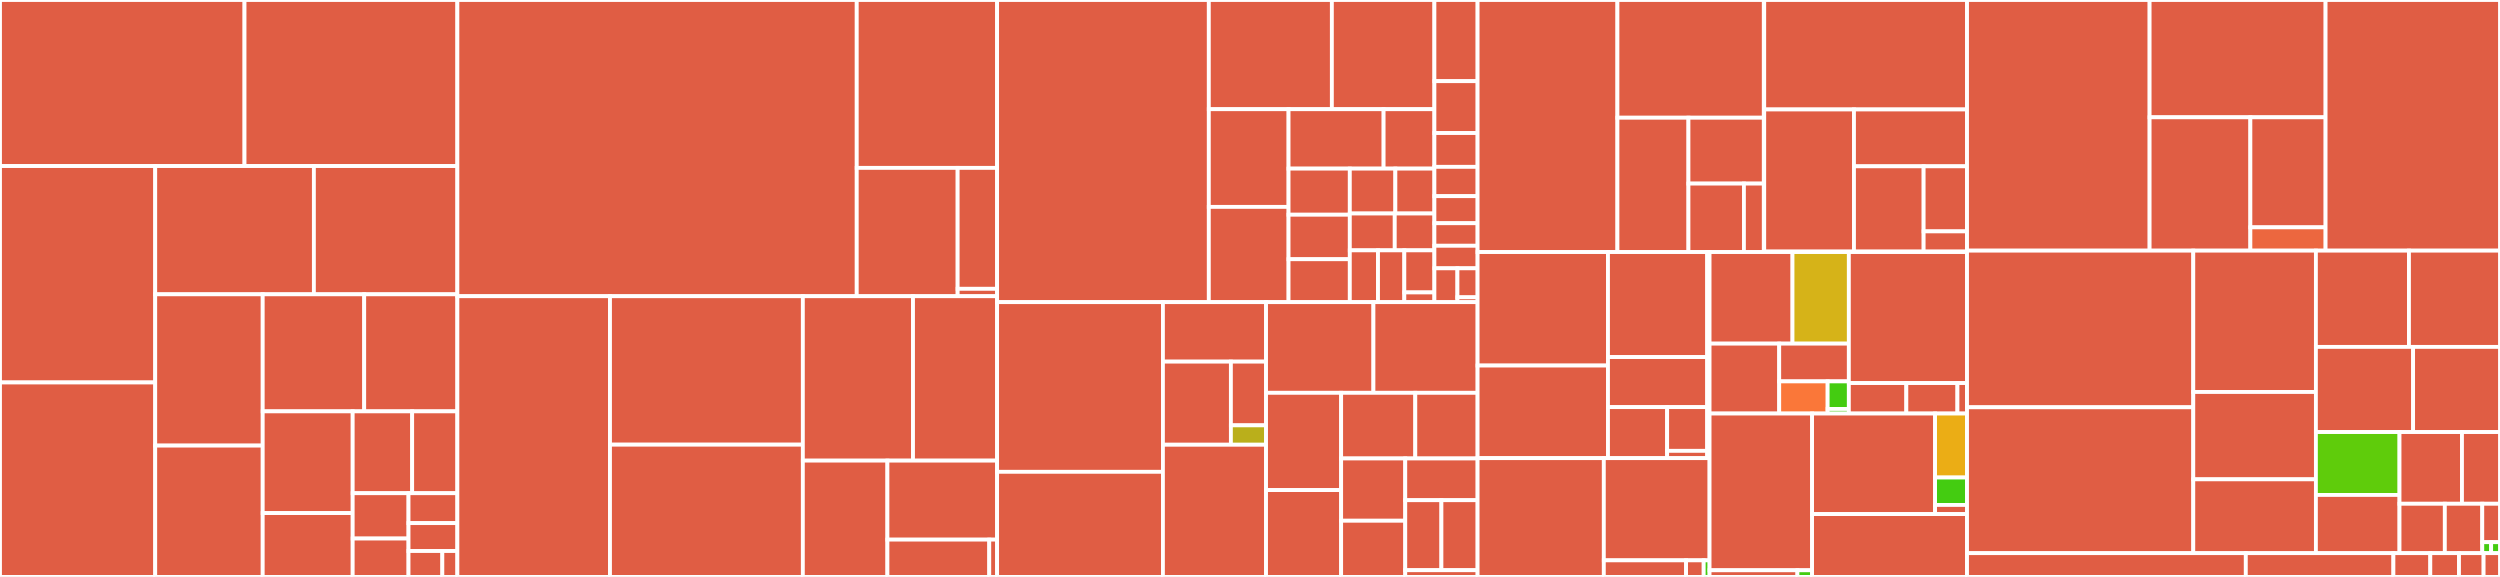 <svg baseProfile="full" width="650" height="150" viewBox="0 0 650 150" version="1.1"
xmlns="http://www.w3.org/2000/svg" xmlns:ev="http://www.w3.org/2001/xml-events"
xmlns:xlink="http://www.w3.org/1999/xlink">

<rect x="0" y="0" width="650" height="150" fill="#333333" stroke="none"/>

<style>rect.s{mask:url(#mask);}</style>
<defs>
  <pattern id="white" width="4" height="4" patternUnits="userSpaceOnUse" patternTransform="rotate(45)">
    <rect width="2" height="2" transform="translate(0,0)" fill="white"></rect>
  </pattern>
  <mask id="mask">
    <rect x="0" y="0" width="100%" height="100%" fill="url(#white)"></rect>
  </mask>
</defs>

<rect x="0" y="0" width="63.574" height="43.173" fill="#e05d44" stroke="white" stroke-width="1" class=" tooltipped" data-content="lib/cusparse/generic.jl"><title>lib/cusparse/generic.jl</title></rect>
<rect x="63.574" y="0" width="55.342" height="43.173" fill="#e05d44" stroke="white" stroke-width="1" class=" tooltipped" data-content="lib/cusparse/conversions.jl"><title>lib/cusparse/conversions.jl</title></rect>
<rect x="0" y="43.173" width="40.357" height="56.267" fill="#e05d44" stroke="white" stroke-width="1" class=" tooltipped" data-content="lib/cusparse/array.jl"><title>lib/cusparse/array.jl</title></rect>
<rect x="0" y="99.441" width="40.357" height="50.559" fill="#e05d44" stroke="white" stroke-width="1" class=" tooltipped" data-content="lib/cusparse/broadcast.jl"><title>lib/cusparse/broadcast.jl</title></rect>
<rect x="40.357" y="43.173" width="41.253" height="33.347" fill="#e05d44" stroke="white" stroke-width="1" class=" tooltipped" data-content="lib/cusparse/linalg.jl"><title>lib/cusparse/linalg.jl</title></rect>
<rect x="81.61" y="43.173" width="37.305" height="33.347" fill="#e05d44" stroke="white" stroke-width="1" class=" tooltipped" data-content="lib/cusparse/interfaces.jl"><title>lib/cusparse/interfaces.jl</title></rect>
<rect x="40.357" y="76.52" width="27.948" height="39.331" fill="#e05d44" stroke="white" stroke-width="1" class=" tooltipped" data-content="lib/cusparse/helpers.jl"><title>lib/cusparse/helpers.jl</title></rect>
<rect x="40.357" y="115.851" width="27.948" height="34.149" fill="#e05d44" stroke="white" stroke-width="1" class=" tooltipped" data-content="lib/cusparse/preconditioners.jl"><title>lib/cusparse/preconditioners.jl</title></rect>
<rect x="68.305" y="76.52" width="26.387" height="30.432" fill="#e05d44" stroke="white" stroke-width="1" class=" tooltipped" data-content="lib/cusparse/level3.jl"><title>lib/cusparse/level3.jl</title></rect>
<rect x="94.692" y="76.52" width="24.224" height="30.432" fill="#e05d44" stroke="white" stroke-width="1" class=" tooltipped" data-content="lib/cusparse/level2.jl"><title>lib/cusparse/level2.jl</title></rect>
<rect x="68.305" y="106.952" width="23.394" height="26.448" fill="#e05d44" stroke="white" stroke-width="1" class=" tooltipped" data-content="lib/cusparse/types.jl"><title>lib/cusparse/types.jl</title></rect>
<rect x="68.305" y="133.4" width="23.394" height="16.6" fill="#e05d44" stroke="white" stroke-width="1" class=" tooltipped" data-content="lib/cusparse/reduce.jl"><title>lib/cusparse/reduce.jl</title></rect>
<rect x="91.699" y="106.952" width="15.464" height="21.282" fill="#e05d44" stroke="white" stroke-width="1" class=" tooltipped" data-content="lib/cusparse/device.jl"><title>lib/cusparse/device.jl</title></rect>
<rect x="107.163" y="106.952" width="11.753" height="21.282" fill="#e05d44" stroke="white" stroke-width="1" class=" tooltipped" data-content="lib/cusparse/extra.jl"><title>lib/cusparse/extra.jl</title></rect>
<rect x="91.699" y="128.234" width="14.516" height="11.79" fill="#e05d44" stroke="white" stroke-width="1" class=" tooltipped" data-content="lib/cusparse/CUSPARSE.jl"><title>lib/cusparse/CUSPARSE.jl</title></rect>
<rect x="91.699" y="140.024" width="14.516" height="9.976" fill="#e05d44" stroke="white" stroke-width="1" class=" tooltipped" data-content="lib/cusparse/batched.jl"><title>lib/cusparse/batched.jl</title></rect>
<rect x="106.215" y="128.234" width="12.701" height="7.773" fill="#e05d44" stroke="white" stroke-width="1" class=" tooltipped" data-content="lib/cusparse/util.jl"><title>lib/cusparse/util.jl</title></rect>
<rect x="106.215" y="136.008" width="12.701" height="7.255" fill="#e05d44" stroke="white" stroke-width="1" class=" tooltipped" data-content="lib/cusparse/reorderings.jl"><title>lib/cusparse/reorderings.jl</title></rect>
<rect x="106.215" y="143.263" width="8.793" height="6.737" fill="#e05d44" stroke="white" stroke-width="1" class=" tooltipped" data-content="lib/cusparse/management.jl"><title>lib/cusparse/management.jl</title></rect>
<rect x="115.008" y="143.263" width="3.908" height="6.737" fill="#e05d44" stroke="white" stroke-width="1" class=" tooltipped" data-content="lib/cusparse/error.jl"><title>lib/cusparse/error.jl</title></rect>
<rect x="118.916" y="0" width="103.837" height="77.017" fill="#e05d44" stroke="white" stroke-width="1" class=" tooltipped" data-content="lib/cublas/wrappers.jl"><title>lib/cublas/wrappers.jl</title></rect>
<rect x="222.753" y="0" width="36.492" height="43.649" fill="#e05d44" stroke="white" stroke-width="1" class=" tooltipped" data-content="lib/cublas/linalg.jl"><title>lib/cublas/linalg.jl</title></rect>
<rect x="222.753" y="43.649" width="26.235" height="33.368" fill="#e05d44" stroke="white" stroke-width="1" class=" tooltipped" data-content="lib/cublas/CUBLAS.jl"><title>lib/cublas/CUBLAS.jl</title></rect>
<rect x="248.988" y="43.649" width="10.257" height="31.443" fill="#e05d44" stroke="white" stroke-width="1" class=" tooltipped" data-content="lib/cublas/util.jl"><title>lib/cublas/util.jl</title></rect>
<rect x="248.988" y="75.092" width="10.257" height="1.925" fill="#e05d44" stroke="white" stroke-width="1" class=" tooltipped" data-content="lib/cublas/error.jl"><title>lib/cublas/error.jl</title></rect>
<rect x="118.916" y="77.017" width="39.682" height="72.983" fill="#e05d44" stroke="white" stroke-width="1" class=" tooltipped" data-content="lib/cusolver/dense.jl"><title>lib/cusolver/dense.jl</title></rect>
<rect x="158.598" y="77.017" width="50.143" height="38.592" fill="#e05d44" stroke="white" stroke-width="1" class=" tooltipped" data-content="lib/cusolver/dense_generic.jl"><title>lib/cusolver/dense_generic.jl</title></rect>
<rect x="158.598" y="115.609" width="50.143" height="34.391" fill="#e05d44" stroke="white" stroke-width="1" class=" tooltipped" data-content="lib/cusolver/multigpu.jl"><title>lib/cusolver/multigpu.jl</title></rect>
<rect x="208.741" y="77.017" width="28.64" height="42.747" fill="#e05d44" stroke="white" stroke-width="1" class=" tooltipped" data-content="lib/cusolver/linalg.jl"><title>lib/cusolver/linalg.jl</title></rect>
<rect x="237.381" y="77.017" width="21.865" height="42.747" fill="#e05d44" stroke="white" stroke-width="1" class=" tooltipped" data-content="lib/cusolver/sparse.jl"><title>lib/cusolver/sparse.jl</title></rect>
<rect x="208.741" y="119.764" width="21.987" height="30.236" fill="#e05d44" stroke="white" stroke-width="1" class=" tooltipped" data-content="lib/cusolver/sparse_factorizations.jl"><title>lib/cusolver/sparse_factorizations.jl</title></rect>
<rect x="230.728" y="119.764" width="28.517" height="20.542" fill="#e05d44" stroke="white" stroke-width="1" class=" tooltipped" data-content="lib/cusolver/CUSOLVER.jl"><title>lib/cusolver/CUSOLVER.jl</title></rect>
<rect x="230.728" y="140.306" width="26.48" height="9.694" fill="#e05d44" stroke="white" stroke-width="1" class=" tooltipped" data-content="lib/cusolver/base.jl"><title>lib/cusolver/base.jl</title></rect>
<rect x="257.208" y="140.306" width="2.037" height="9.694" fill="#e05d44" stroke="white" stroke-width="1" class=" tooltipped" data-content="lib/cusolver/error.jl"><title>lib/cusolver/error.jl</title></rect>
<rect x="259.245" y="0" width="55.049" height="78.556" fill="#e05d44" stroke="white" stroke-width="1" class=" tooltipped" data-content="lib/cudnn/src/libcudnn.jl"><title>lib/cudnn/src/libcudnn.jl</title></rect>
<rect x="314.294" y="0" width="31.992" height="28.393" fill="#e05d44" stroke="white" stroke-width="1" class=" tooltipped" data-content="lib/cudnn/src/convolution.jl"><title>lib/cudnn/src/convolution.jl</title></rect>
<rect x="346.285" y="0" width="26.66" height="28.393" fill="#e05d44" stroke="white" stroke-width="1" class=" tooltipped" data-content="lib/cudnn/src/rnn.jl"><title>lib/cudnn/src/rnn.jl</title></rect>
<rect x="314.294" y="28.393" width="20.731" height="25.399" fill="#e05d44" stroke="white" stroke-width="1" class=" tooltipped" data-content="lib/cudnn/src/cuDNN.jl"><title>lib/cudnn/src/cuDNN.jl</title></rect>
<rect x="314.294" y="53.792" width="20.731" height="24.764" fill="#e05d44" stroke="white" stroke-width="1" class=" tooltipped" data-content="lib/cudnn/src/multiheadattn.jl"><title>lib/cudnn/src/multiheadattn.jl</title></rect>
<rect x="335.025" y="28.393" width="24.712" height="15.448" fill="#e05d44" stroke="white" stroke-width="1" class=" tooltipped" data-content="lib/cudnn/src/tensor.jl"><title>lib/cudnn/src/tensor.jl</title></rect>
<rect x="359.737" y="28.393" width="13.208" height="15.448" fill="#e05d44" stroke="white" stroke-width="1" class=" tooltipped" data-content="lib/cudnn/src/dropout.jl"><title>lib/cudnn/src/dropout.jl</title></rect>
<rect x="335.025" y="43.841" width="15.926" height="11.985" fill="#e05d44" stroke="white" stroke-width="1" class=" tooltipped" data-content="lib/cudnn/src/reduce.jl"><title>lib/cudnn/src/reduce.jl</title></rect>
<rect x="335.025" y="55.826" width="15.926" height="11.572" fill="#e05d44" stroke="white" stroke-width="1" class=" tooltipped" data-content="lib/cudnn/src/normalization.jl"><title>lib/cudnn/src/normalization.jl</title></rect>
<rect x="335.025" y="67.398" width="15.926" height="11.159" fill="#e05d44" stroke="white" stroke-width="1" class=" tooltipped" data-content="lib/cudnn/src/pooling.jl"><title>lib/cudnn/src/pooling.jl</title></rect>
<rect x="350.952" y="43.841" width="11.843" height="11.672" fill="#e05d44" stroke="white" stroke-width="1" class=" tooltipped" data-content="lib/cudnn/src/util.jl"><title>lib/cudnn/src/util.jl</title></rect>
<rect x="362.794" y="43.841" width="10.151" height="11.672" fill="#e05d44" stroke="white" stroke-width="1" class=" tooltipped" data-content="lib/cudnn/src/base.jl"><title>lib/cudnn/src/base.jl</title></rect>
<rect x="350.952" y="55.512" width="11.684" height="9.577" fill="#e05d44" stroke="white" stroke-width="1" class=" tooltipped" data-content="lib/cudnn/src/optensor.jl"><title>lib/cudnn/src/optensor.jl</title></rect>
<rect x="362.636" y="55.512" width="10.31" height="9.577" fill="#e05d44" stroke="white" stroke-width="1" class=" tooltipped" data-content="lib/cudnn/src/inplace.jl"><title>lib/cudnn/src/inplace.jl</title></rect>
<rect x="350.952" y="65.089" width="7.331" height="13.467" fill="#e05d44" stroke="white" stroke-width="1" class=" tooltipped" data-content="lib/cudnn/src/descriptors.jl"><title>lib/cudnn/src/descriptors.jl</title></rect>
<rect x="358.283" y="65.089" width="6.842" height="13.467" fill="#e05d44" stroke="white" stroke-width="1" class=" tooltipped" data-content="lib/cudnn/src/activation.jl"><title>lib/cudnn/src/activation.jl</title></rect>
<rect x="365.125" y="65.089" width="7.82" height="10.942" fill="#e05d44" stroke="white" stroke-width="1" class=" tooltipped" data-content="lib/cudnn/src/softmax.jl"><title>lib/cudnn/src/softmax.jl</title></rect>
<rect x="365.125" y="76.031" width="7.82" height="2.525" fill="#e05d44" stroke="white" stroke-width="1" class=" tooltipped" data-content="lib/cudnn/src/error.jl"><title>lib/cudnn/src/error.jl</title></rect>
<rect x="372.945" y="0" width="11.228" height="21.105" fill="#e05d44" stroke="white" stroke-width="1" class=" tooltipped" data-content="lib/cudnn/test/convolution.jl"><title>lib/cudnn/test/convolution.jl</title></rect>
<rect x="372.945" y="21.105" width="11.228" height="13.484" fill="#e05d44" stroke="white" stroke-width="1" class=" tooltipped" data-content="lib/cudnn/test/pooling.jl"><title>lib/cudnn/test/pooling.jl</title></rect>
<rect x="372.945" y="34.588" width="11.228" height="8.794" fill="#e05d44" stroke="white" stroke-width="1" class=" tooltipped" data-content="lib/cudnn/test/rnn.jl"><title>lib/cudnn/test/rnn.jl</title></rect>
<rect x="372.945" y="43.382" width="11.228" height="7.621" fill="#e05d44" stroke="white" stroke-width="1" class=" tooltipped" data-content="lib/cudnn/test/softmax.jl"><title>lib/cudnn/test/softmax.jl</title></rect>
<rect x="372.945" y="51.003" width="11.228" height="7.035" fill="#e05d44" stroke="white" stroke-width="1" class=" tooltipped" data-content="lib/cudnn/test/normalization.jl"><title>lib/cudnn/test/normalization.jl</title></rect>
<rect x="372.945" y="58.038" width="11.228" height="5.862" fill="#e05d44" stroke="white" stroke-width="1" class=" tooltipped" data-content="lib/cudnn/test/activation.jl"><title>lib/cudnn/test/activation.jl</title></rect>
<rect x="372.945" y="63.9" width="11.228" height="5.862" fill="#e05d44" stroke="white" stroke-width="1" class=" tooltipped" data-content="lib/cudnn/test/reduce.jl"><title>lib/cudnn/test/reduce.jl</title></rect>
<rect x="372.945" y="69.763" width="5.988" height="8.794" fill="#e05d44" stroke="white" stroke-width="1" class=" tooltipped" data-content="lib/cudnn/test/optensor.jl"><title>lib/cudnn/test/optensor.jl</title></rect>
<rect x="378.933" y="69.763" width="5.24" height="7.537" fill="#e05d44" stroke="white" stroke-width="1" class=" tooltipped" data-content="lib/cudnn/test/multiheadattn.jl"><title>lib/cudnn/test/multiheadattn.jl</title></rect>
<rect x="378.933" y="77.3" width="5.24" height="1.256" fill="#e05d44" stroke="white" stroke-width="1" class=" tooltipped" data-content="lib/cudnn/test/runtests.jl"><title>lib/cudnn/test/runtests.jl</title></rect>
<rect x="259.245" y="78.556" width="43.117" height="44.118" fill="#e05d44" stroke="white" stroke-width="1" class=" tooltipped" data-content="lib/cudadrv/memory.jl"><title>lib/cudadrv/memory.jl</title></rect>
<rect x="259.245" y="122.674" width="43.117" height="27.326" fill="#e05d44" stroke="white" stroke-width="1" class=" tooltipped" data-content="lib/cudadrv/state.jl"><title>lib/cudadrv/state.jl</title></rect>
<rect x="302.362" y="78.556" width="26.81" height="15.467" fill="#e05d44" stroke="white" stroke-width="1" class=" tooltipped" data-content="lib/cudadrv/module/linker.jl"><title>lib/cudadrv/module/linker.jl</title></rect>
<rect x="302.362" y="94.024" width="17.67" height="21.605" fill="#e05d44" stroke="white" stroke-width="1" class=" tooltipped" data-content="lib/cudadrv/module/jit.jl"><title>lib/cudadrv/module/jit.jl</title></rect>
<rect x="320.032" y="94.024" width="9.14" height="16.564" fill="#e05d44" stroke="white" stroke-width="1" class=" tooltipped" data-content="lib/cudadrv/module/global.jl"><title>lib/cudadrv/module/global.jl</title></rect>
<rect x="320.032" y="110.587" width="9.14" height="5.041" fill="#baaf1b" stroke="white" stroke-width="1" class=" tooltipped" data-content="lib/cudadrv/module/function.jl"><title>lib/cudadrv/module/function.jl</title></rect>
<rect x="302.362" y="115.628" width="26.81" height="34.372" fill="#e05d44" stroke="white" stroke-width="1" class=" tooltipped" data-content="lib/cudadrv/context.jl"><title>lib/cudadrv/context.jl</title></rect>
<rect x="329.171" y="78.556" width="27.919" height="23.575" fill="#e05d44" stroke="white" stroke-width="1" class=" tooltipped" data-content="lib/cudadrv/synchronization.jl"><title>lib/cudadrv/synchronization.jl</title></rect>
<rect x="357.091" y="78.556" width="27.082" height="23.575" fill="#e05d44" stroke="white" stroke-width="1" class=" tooltipped" data-content="lib/cudadrv/execution.jl"><title>lib/cudadrv/execution.jl</title></rect>
<rect x="329.171" y="102.132" width="19.525" height="25.283" fill="#e05d44" stroke="white" stroke-width="1" class=" tooltipped" data-content="lib/cudadrv/devices.jl"><title>lib/cudadrv/devices.jl</title></rect>
<rect x="329.171" y="127.414" width="19.525" height="22.586" fill="#e05d44" stroke="white" stroke-width="1" class=" tooltipped" data-content="lib/cudadrv/graph.jl"><title>lib/cudadrv/graph.jl</title></rect>
<rect x="348.697" y="102.132" width="19.28" height="17.069" fill="#e05d44" stroke="white" stroke-width="1" class=" tooltipped" data-content="lib/cudadrv/stream.jl"><title>lib/cudadrv/stream.jl</title></rect>
<rect x="367.977" y="102.132" width="16.195" height="17.069" fill="#e05d44" stroke="white" stroke-width="1" class=" tooltipped" data-content="lib/cudadrv/version.jl"><title>lib/cudadrv/version.jl</title></rect>
<rect x="348.697" y="119.201" width="16.669" height="16.189" fill="#e05d44" stroke="white" stroke-width="1" class=" tooltipped" data-content="lib/cudadrv/pool.jl"><title>lib/cudadrv/pool.jl</title></rect>
<rect x="348.697" y="135.39" width="16.669" height="14.61" fill="#e05d44" stroke="white" stroke-width="1" class=" tooltipped" data-content="lib/cudadrv/module.jl"><title>lib/cudadrv/module.jl</title></rect>
<rect x="365.366" y="119.201" width="18.806" height="10.85" fill="#e05d44" stroke="white" stroke-width="1" class=" tooltipped" data-content="lib/cudadrv/occupancy.jl"><title>lib/cudadrv/occupancy.jl</title></rect>
<rect x="365.366" y="130.051" width="9.403" height="18.199" fill="#e05d44" stroke="white" stroke-width="1" class=" tooltipped" data-content="lib/cudadrv/events.jl"><title>lib/cudadrv/events.jl</title></rect>
<rect x="374.769" y="130.051" width="9.403" height="18.199" fill="#e05d44" stroke="white" stroke-width="1" class=" tooltipped" data-content="lib/cudadrv/error.jl"><title>lib/cudadrv/error.jl</title></rect>
<rect x="365.366" y="148.25" width="18.806" height="1.75" fill="#e05d44" stroke="white" stroke-width="1" class=" tooltipped" data-content="lib/cudadrv/types.jl"><title>lib/cudadrv/types.jl</title></rect>
<rect x="384.173" y="0" width="36.358" height="65.534" fill="#e05d44" stroke="white" stroke-width="1" class=" tooltipped" data-content="lib/cutensornet/src/libcutensornet.jl"><title>lib/cutensornet/src/libcutensornet.jl</title></rect>
<rect x="420.531" y="0" width="38.065" height="30.606" fill="#e05d44" stroke="white" stroke-width="1" class=" tooltipped" data-content="lib/cutensornet/src/types.jl"><title>lib/cutensornet/src/types.jl</title></rect>
<rect x="420.531" y="30.606" width="18.467" height="34.929" fill="#e05d44" stroke="white" stroke-width="1" class=" tooltipped" data-content="lib/cutensornet/src/tensornet.jl"><title>lib/cutensornet/src/tensornet.jl</title></rect>
<rect x="438.998" y="30.606" width="19.598" height="17.128" fill="#e05d44" stroke="white" stroke-width="1" class=" tooltipped" data-content="lib/cutensornet/src/cuTensorNet.jl"><title>lib/cutensornet/src/cuTensorNet.jl</title></rect>
<rect x="438.998" y="47.734" width="14.421" height="17.8" fill="#e05d44" stroke="white" stroke-width="1" class=" tooltipped" data-content="lib/cutensornet/src/error.jl"><title>lib/cutensornet/src/error.jl</title></rect>
<rect x="453.419" y="47.734" width="5.177" height="17.8" fill="#e05d44" stroke="white" stroke-width="1" class=" tooltipped" data-content="lib/cutensornet/src/wrappers.jl"><title>lib/cutensornet/src/wrappers.jl</title></rect>
<rect x="458.596" y="0" width="0.1" height="65.534" fill="#e05d44" stroke="white" stroke-width="1" class=" tooltipped" data-content="lib/cutensornet/test/runtests.jl"><title>lib/cutensornet/test/runtests.jl</title></rect>
<rect x="458.697" y="0" width="52.729" height="28.461" fill="#e05d44" stroke="white" stroke-width="1" class=" tooltipped" data-content="lib/custatevec/src/libcustatevec.jl"><title>lib/custatevec/src/libcustatevec.jl</title></rect>
<rect x="458.697" y="28.461" width="23.336" height="36.949" fill="#e05d44" stroke="white" stroke-width="1" class=" tooltipped" data-content="lib/custatevec/src/statevec.jl"><title>lib/custatevec/src/statevec.jl</title></rect>
<rect x="482.033" y="28.461" width="29.393" height="14.78" fill="#e05d44" stroke="white" stroke-width="1" class=" tooltipped" data-content="lib/custatevec/src/types.jl"><title>lib/custatevec/src/types.jl</title></rect>
<rect x="482.033" y="43.24" width="18.111" height="22.169" fill="#e05d44" stroke="white" stroke-width="1" class=" tooltipped" data-content="lib/custatevec/src/cuStateVec.jl"><title>lib/custatevec/src/cuStateVec.jl</title></rect>
<rect x="500.144" y="43.24" width="11.282" height="16.919" fill="#e05d44" stroke="white" stroke-width="1" class=" tooltipped" data-content="lib/custatevec/src/error.jl"><title>lib/custatevec/src/error.jl</title></rect>
<rect x="500.144" y="60.159" width="11.282" height="5.251" fill="#e05d44" stroke="white" stroke-width="1" class=" tooltipped" data-content="lib/custatevec/src/wrappers.jl"><title>lib/custatevec/src/wrappers.jl</title></rect>
<rect x="458.697" y="65.41" width="52.729" height="0.125" fill="#e05d44" stroke="white" stroke-width="1" class=" tooltipped" data-content="lib/custatevec/test/runtests.jl"><title>lib/custatevec/test/runtests.jl</title></rect>
<rect x="384.173" y="65.534" width="33.904" height="29.509" fill="#e05d44" stroke="white" stroke-width="1" class=" tooltipped" data-content="lib/cutensor/src/operations.jl"><title>lib/cutensor/src/operations.jl</title></rect>
<rect x="384.173" y="95.043" width="33.904" height="24.073" fill="#e05d44" stroke="white" stroke-width="1" class=" tooltipped" data-content="lib/cutensor/src/libcutensor.jl"><title>lib/cutensor/src/libcutensor.jl</title></rect>
<rect x="418.077" y="65.534" width="25.797" height="27.301" fill="#e05d44" stroke="white" stroke-width="1" class=" tooltipped" data-content="lib/cutensor/src/types.jl"><title>lib/cutensor/src/types.jl</title></rect>
<rect x="418.077" y="92.836" width="25.797" height="13.013" fill="#e05d44" stroke="white" stroke-width="1" class=" tooltipped" data-content="lib/cutensor/src/cuTENSOR.jl"><title>lib/cutensor/src/cuTENSOR.jl</title></rect>
<rect x="418.077" y="105.849" width="15.379" height="13.268" fill="#e05d44" stroke="white" stroke-width="1" class=" tooltipped" data-content="lib/cutensor/src/interfaces.jl"><title>lib/cutensor/src/interfaces.jl</title></rect>
<rect x="433.455" y="105.849" width="10.418" height="11.373" fill="#e05d44" stroke="white" stroke-width="1" class=" tooltipped" data-content="lib/cutensor/src/utils.jl"><title>lib/cutensor/src/utils.jl</title></rect>
<rect x="433.455" y="117.221" width="10.418" height="1.895" fill="#e05d44" stroke="white" stroke-width="1" class=" tooltipped" data-content="lib/cutensor/src/error.jl"><title>lib/cutensor/src/error.jl</title></rect>
<rect x="443.873" y="65.534" width="0.614" height="53.582" fill="#e05d44" stroke="white" stroke-width="1" class=" tooltipped" data-content="lib/cutensor/test/runtests.jl"><title>lib/cutensor/test/runtests.jl</title></rect>
<rect x="384.173" y="119.117" width="32.821" height="30.883" fill="#e05d44" stroke="white" stroke-width="1" class=" tooltipped" data-content="lib/cufft/fft.jl"><title>lib/cufft/fft.jl</title></rect>
<rect x="416.994" y="119.117" width="27.493" height="26.574" fill="#e05d44" stroke="white" stroke-width="1" class=" tooltipped" data-content="lib/cufft/wrappers.jl"><title>lib/cufft/wrappers.jl</title></rect>
<rect x="416.994" y="145.691" width="21.384" height="4.309" fill="#e05d44" stroke="white" stroke-width="1" class=" tooltipped" data-content="lib/cufft/util.jl"><title>lib/cufft/util.jl</title></rect>
<rect x="438.378" y="145.691" width="4.582" height="4.309" fill="#e05d44" stroke="white" stroke-width="1" class=" tooltipped" data-content="lib/cufft/error.jl"><title>lib/cufft/error.jl</title></rect>
<rect x="442.96" y="145.691" width="1.527" height="4.309" fill="#4c1" stroke="white" stroke-width="1" class=" tooltipped" data-content="lib/cufft/CUFFT.jl"><title>lib/cufft/CUFFT.jl</title></rect>
<rect x="444.487" y="65.534" width="21.562" height="23.811" fill="#e05d44" stroke="white" stroke-width="1" class=" tooltipped" data-content="lib/utils/call.jl"><title>lib/utils/call.jl</title></rect>
<rect x="466.049" y="65.534" width="14.651" height="23.811" fill="#d6b318" stroke="white" stroke-width="1" class=" tooltipped" data-content="lib/utils/memoization.jl"><title>lib/utils/memoization.jl</title></rect>
<rect x="444.487" y="89.345" width="18.106" height="18.176" fill="#e05d44" stroke="white" stroke-width="1" class=" tooltipped" data-content="lib/utils/cache.jl"><title>lib/utils/cache.jl</title></rect>
<rect x="462.594" y="89.345" width="18.106" height="9.815" fill="#e05d44" stroke="white" stroke-width="1" class=" tooltipped" data-content="lib/utils/threading.jl"><title>lib/utils/threading.jl</title></rect>
<rect x="462.594" y="99.16" width="12.596" height="8.361" fill="#fa7739" stroke="white" stroke-width="1" class=" tooltipped" data-content="lib/utils/enum.jl"><title>lib/utils/enum.jl</title></rect>
<rect x="475.189" y="99.16" width="5.511" height="7.167" fill="#4c1" stroke="white" stroke-width="1" class=" tooltipped" data-content="lib/utils/struct_size.jl"><title>lib/utils/struct_size.jl</title></rect>
<rect x="475.189" y="106.327" width="5.511" height="1.194" fill="#4c1" stroke="white" stroke-width="1" class=" tooltipped" data-content="lib/utils/APIUtils.jl"><title>lib/utils/APIUtils.jl</title></rect>
<rect x="480.7" y="65.534" width="30.726" height="34.061" fill="#e05d44" stroke="white" stroke-width="1" class=" tooltipped" data-content="lib/nvml/device.jl"><title>lib/nvml/device.jl</title></rect>
<rect x="480.7" y="99.595" width="14.948" height="7.926" fill="#e05d44" stroke="white" stroke-width="1" class=" tooltipped" data-content="lib/nvml/NVML.jl"><title>lib/nvml/NVML.jl</title></rect>
<rect x="495.648" y="99.595" width="13.287" height="7.926" fill="#e05d44" stroke="white" stroke-width="1" class=" tooltipped" data-content="lib/nvml/system.jl"><title>lib/nvml/system.jl</title></rect>
<rect x="508.934" y="99.595" width="2.491" height="7.926" fill="#e05d44" stroke="white" stroke-width="1" class=" tooltipped" data-content="lib/nvml/error.jl"><title>lib/nvml/error.jl</title></rect>
<rect x="444.487" y="107.521" width="26.651" height="40.75" fill="#e05d44" stroke="white" stroke-width="1" class=" tooltipped" data-content="lib/cupti/wrappers.jl"><title>lib/cupti/wrappers.jl</title></rect>
<rect x="444.487" y="148.271" width="22.844" height="1.729" fill="#e05d44" stroke="white" stroke-width="1" class=" tooltipped" data-content="lib/cupti/error.jl"><title>lib/cupti/error.jl</title></rect>
<rect x="467.331" y="148.271" width="3.807" height="1.729" fill="#4c1" stroke="white" stroke-width="1" class=" tooltipped" data-content="lib/cupti/CUPTI.jl"><title>lib/cupti/CUPTI.jl</title></rect>
<rect x="471.139" y="107.521" width="31.978" height="26.141" fill="#e05d44" stroke="white" stroke-width="1" class=" tooltipped" data-content="lib/curand/random.jl"><title>lib/curand/random.jl</title></rect>
<rect x="503.117" y="107.521" width="8.309" height="16.635" fill="#ebad15" stroke="white" stroke-width="1" class=" tooltipped" data-content="lib/curand/CURAND.jl"><title>lib/curand/CURAND.jl</title></rect>
<rect x="503.117" y="124.156" width="8.309" height="7.129" fill="#4c1" stroke="white" stroke-width="1" class=" tooltipped" data-content="lib/curand/wrappers.jl"><title>lib/curand/wrappers.jl</title></rect>
<rect x="503.117" y="131.286" width="8.309" height="2.376" fill="#e05d44" stroke="white" stroke-width="1" class=" tooltipped" data-content="lib/curand/error.jl"><title>lib/curand/error.jl</title></rect>
<rect x="471.139" y="133.662" width="40.287" height="16.338" fill="#e05d44" stroke="white" stroke-width="1" class=" tooltipped" data-content="lib/library_types.jl"><title>lib/library_types.jl</title></rect>
<rect x="511.426" y="0" width="47.471" height="65.168" fill="#e05d44" stroke="white" stroke-width="1" class=" tooltipped" data-content="src/sorting.jl"><title>src/sorting.jl</title></rect>
<rect x="558.897" y="0" width="45.754" height="30.498" fill="#e05d44" stroke="white" stroke-width="1" class=" tooltipped" data-content="src/compiler/compilation.jl"><title>src/compiler/compilation.jl</title></rect>
<rect x="558.897" y="30.498" width="26.199" height="34.67" fill="#e05d44" stroke="white" stroke-width="1" class=" tooltipped" data-content="src/compiler/execution.jl"><title>src/compiler/execution.jl</title></rect>
<rect x="585.096" y="30.498" width="19.555" height="28.611" fill="#e05d44" stroke="white" stroke-width="1" class=" tooltipped" data-content="src/compiler/reflection.jl"><title>src/compiler/reflection.jl</title></rect>
<rect x="585.096" y="59.109" width="19.555" height="6.059" fill="#ec673f" stroke="white" stroke-width="1" class=" tooltipped" data-content="src/compiler/exceptions.jl"><title>src/compiler/exceptions.jl</title></rect>
<rect x="604.65" y="0" width="45.35" height="65.168" fill="#e05d44" stroke="white" stroke-width="1" class=" tooltipped" data-content="src/profile.jl"><title>src/profile.jl</title></rect>
<rect x="511.426" y="65.168" width="58.827" height="40.727" fill="#e05d44" stroke="white" stroke-width="1" class=" tooltipped" data-content="src/memory.jl"><title>src/memory.jl</title></rect>
<rect x="511.426" y="105.895" width="58.827" height="37.93" fill="#e05d44" stroke="white" stroke-width="1" class=" tooltipped" data-content="src/array.jl"><title>src/array.jl</title></rect>
<rect x="570.253" y="65.168" width="31.882" height="36.748" fill="#e05d44" stroke="white" stroke-width="1" class=" tooltipped" data-content="src/random.jl"><title>src/random.jl</title></rect>
<rect x="570.253" y="101.916" width="31.882" height="22.709" fill="#e05d44" stroke="white" stroke-width="1" class=" tooltipped" data-content="src/CUDAKernels.jl"><title>src/CUDAKernels.jl</title></rect>
<rect x="570.253" y="124.625" width="31.882" height="19.2" fill="#e05d44" stroke="white" stroke-width="1" class=" tooltipped" data-content="src/utilities.jl"><title>src/utilities.jl</title></rect>
<rect x="602.135" y="65.168" width="24.195" height="25.027" fill="#e05d44" stroke="white" stroke-width="1" class=" tooltipped" data-content="src/initialization.jl"><title>src/initialization.jl</title></rect>
<rect x="626.33" y="65.168" width="23.67" height="25.027" fill="#e05d44" stroke="white" stroke-width="1" class=" tooltipped" data-content="src/texture.jl"><title>src/texture.jl</title></rect>
<rect x="602.135" y="90.195" width="25.27" height="22.14" fill="#e05d44" stroke="white" stroke-width="1" class=" tooltipped" data-content="src/pointer.jl"><title>src/pointer.jl</title></rect>
<rect x="627.405" y="90.195" width="22.595" height="22.14" fill="#e05d44" stroke="white" stroke-width="1" class=" tooltipped" data-content="src/reverse.jl"><title>src/reverse.jl</title></rect>
<rect x="602.135" y="112.335" width="21.738" height="16.351" fill="#5fcc0b" stroke="white" stroke-width="1" class=" tooltipped" data-content="src/compatibility.jl"><title>src/compatibility.jl</title></rect>
<rect x="602.135" y="128.686" width="21.738" height="15.14" fill="#e05d44" stroke="white" stroke-width="1" class=" tooltipped" data-content="src/mapreduce.jl"><title>src/mapreduce.jl</title></rect>
<rect x="623.873" y="112.335" width="16.241" height="18.642" fill="#e05d44" stroke="white" stroke-width="1" class=" tooltipped" data-content="src/accumulate.jl"><title>src/accumulate.jl</title></rect>
<rect x="640.114" y="112.335" width="9.886" height="18.642" fill="#e05d44" stroke="white" stroke-width="1" class=" tooltipped" data-content="src/indexing.jl"><title>src/indexing.jl</title></rect>
<rect x="623.873" y="130.977" width="11.783" height="12.848" fill="#e05d44" stroke="white" stroke-width="1" class=" tooltipped" data-content="src/iterator.jl"><title>src/iterator.jl</title></rect>
<rect x="635.656" y="130.977" width="9.734" height="12.848" fill="#e05d44" stroke="white" stroke-width="1" class=" tooltipped" data-content="src/gpuarrays.jl"><title>src/gpuarrays.jl</title></rect>
<rect x="645.389" y="130.977" width="4.611" height="9.993" fill="#e05d44" stroke="white" stroke-width="1" class=" tooltipped" data-content="src/broadcast.jl"><title>src/broadcast.jl</title></rect>
<rect x="645.389" y="140.97" width="2.305" height="2.855" fill="#4c1" stroke="white" stroke-width="1" class=" tooltipped" data-content="src/debug.jl"><title>src/debug.jl</title></rect>
<rect x="647.695" y="140.97" width="2.305" height="2.855" fill="#4c1" stroke="white" stroke-width="1" class=" tooltipped" data-content="src/CUDA.jl"><title>src/CUDA.jl</title></rect>
<rect x="511.426" y="143.825" width="72.485" height="6.175" fill="#e05d44" stroke="white" stroke-width="1" class=" tooltipped" data-content="examples/pairwise.jl"><title>examples/pairwise.jl</title></rect>
<rect x="583.911" y="143.825" width="38.374" height="6.175" fill="#e05d44" stroke="white" stroke-width="1" class=" tooltipped" data-content="examples/peakflops.jl"><title>examples/peakflops.jl</title></rect>
<rect x="622.285" y="143.825" width="9.594" height="6.175" fill="#e05d44" stroke="white" stroke-width="1" class=" tooltipped" data-content="examples/wmma/high-level.jl"><title>examples/wmma/high-level.jl</title></rect>
<rect x="631.879" y="143.825" width="7.462" height="6.175" fill="#e05d44" stroke="white" stroke-width="1" class=" tooltipped" data-content="examples/wmma/low-level.jl"><title>examples/wmma/low-level.jl</title></rect>
<rect x="639.34" y="143.825" width="6.396" height="6.175" fill="#e05d44" stroke="white" stroke-width="1" class=" tooltipped" data-content="examples/hello_world.jl"><title>examples/hello_world.jl</title></rect>
<rect x="645.736" y="143.825" width="4.264" height="6.175" fill="#e05d44" stroke="white" stroke-width="1" class=" tooltipped" data-content="examples/vadd.jl"><title>examples/vadd.jl</title></rect>
</svg>